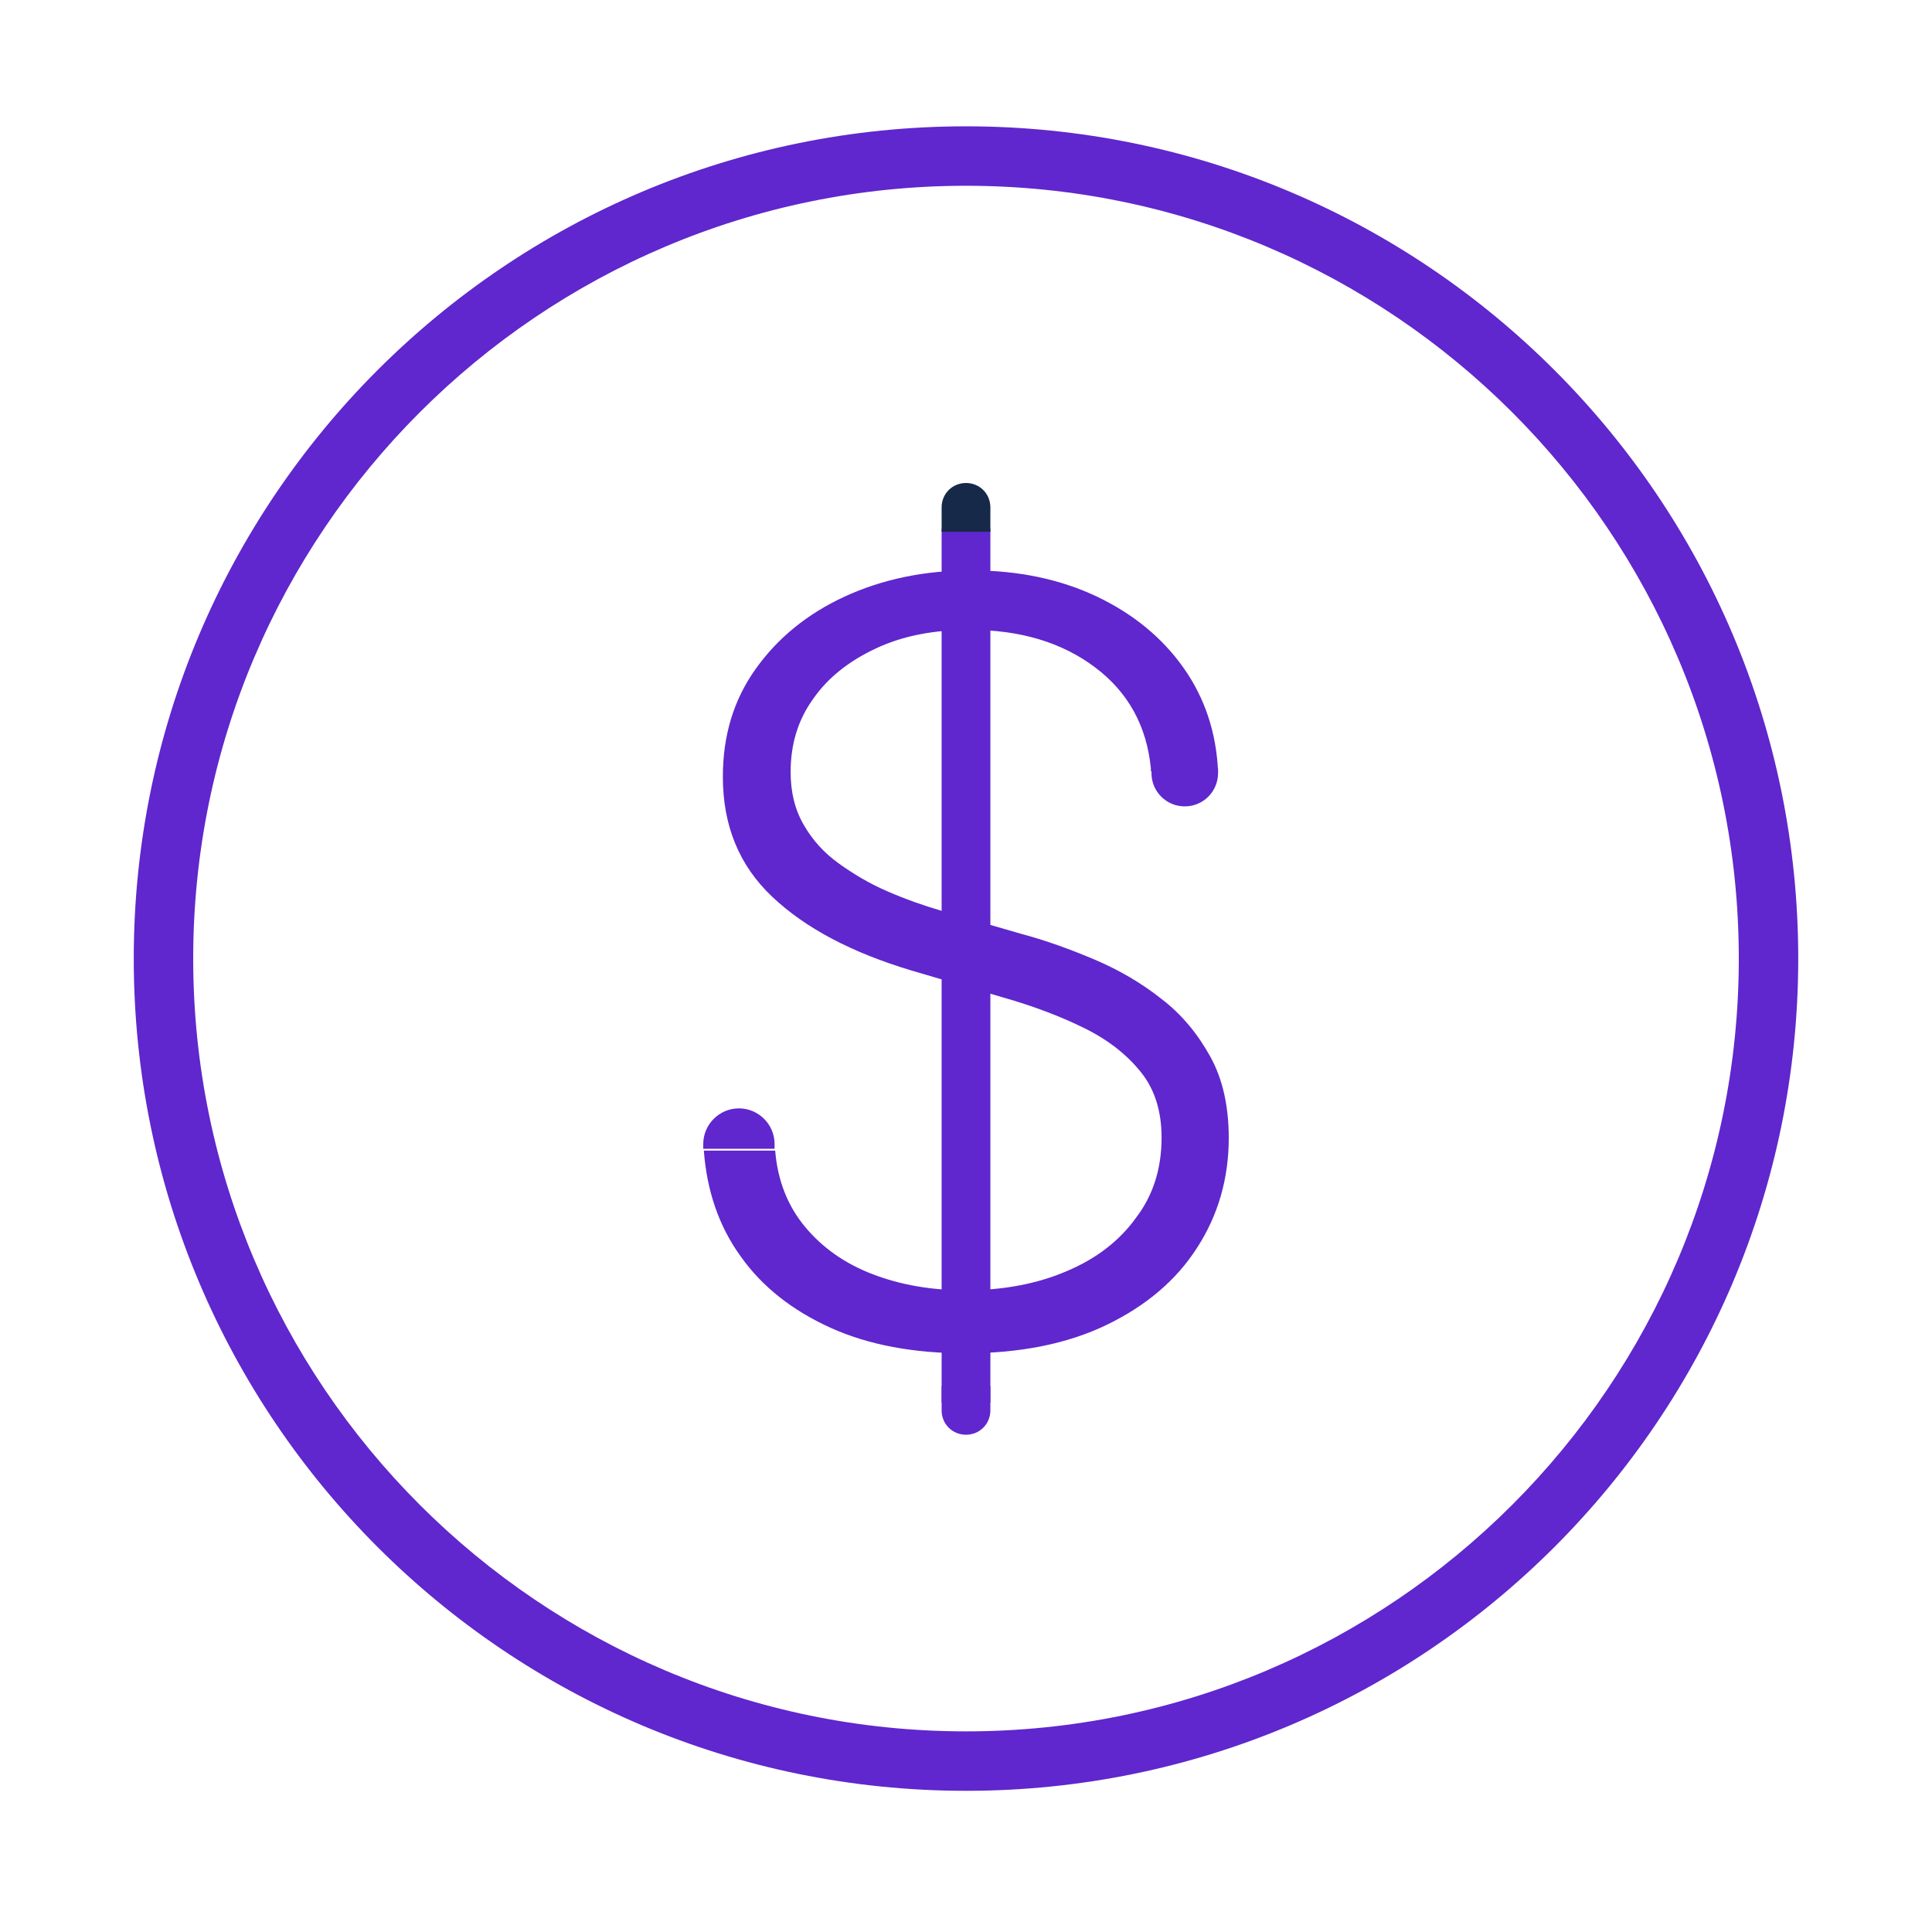 <?xml version="1.0" encoding="UTF-8"?> <svg xmlns="http://www.w3.org/2000/svg" width="65" height="65" viewBox="0 0 65 65" fill="none"><path d="M32.5 6.25C46.84 6.25 58.5 17.91 58.5 32.25C58.5 46.59 46.84 58.25 32.5 58.25C18.16 58.25 6.5 46.59 6.5 32.25C6.5 17.91 18.16 6.25 32.5 6.25ZM32.5 4.25C17.04 4.25 4.5 16.79 4.5 32.25C4.5 47.71 17.04 60.25 32.5 60.25C47.96 60.25 60.5 47.71 60.5 32.25C60.5 16.79 47.96 4.25 32.5 4.25Z" fill="#5F27CD"></path><path d="M38.72 25.85C38.58 24.43 37.96 23.29 36.84 22.45C35.72 21.61 34.32 21.19 32.62 21.19C31.42 21.19 30.38 21.39 29.48 21.81C28.58 22.23 27.86 22.79 27.36 23.51C26.84 24.23 26.6 25.05 26.6 25.97C26.6 26.65 26.74 27.23 27.04 27.75C27.34 28.27 27.72 28.69 28.22 29.05C28.72 29.41 29.26 29.73 29.86 29.99C30.46 30.25 31.08 30.47 31.7 30.65L34.4 31.43C35.22 31.65 36.04 31.95 36.84 32.29C37.64 32.63 38.4 33.07 39.08 33.61C39.76 34.13 40.3 34.79 40.72 35.55C41.14 36.31 41.34 37.23 41.34 38.29C41.34 39.65 40.98 40.89 40.28 41.97C39.58 43.07 38.56 43.93 37.24 44.57C35.92 45.21 34.32 45.53 32.48 45.53C30.74 45.53 29.22 45.25 27.94 44.67C26.66 44.09 25.64 43.29 24.92 42.27C24.18 41.25 23.78 40.05 23.68 38.71H26.08C26.16 39.71 26.5 40.57 27.08 41.27C27.66 41.97 28.42 42.51 29.36 42.87C30.3 43.23 31.34 43.41 32.48 43.41C33.76 43.41 34.9 43.19 35.88 42.77C36.88 42.35 37.66 41.75 38.22 40.97C38.8 40.21 39.08 39.31 39.08 38.27C39.08 37.41 38.86 36.67 38.4 36.09C37.94 35.51 37.32 35.01 36.52 34.61C35.72 34.21 34.78 33.85 33.72 33.55L30.66 32.65C28.66 32.05 27.1 31.23 25.98 30.17C24.86 29.11 24.32 27.77 24.32 26.13C24.32 24.75 24.68 23.55 25.42 22.51C26.16 21.47 27.16 20.65 28.42 20.07C29.68 19.49 31.1 19.19 32.68 19.19C34.26 19.19 35.68 19.49 36.9 20.07C38.12 20.65 39.1 21.45 39.82 22.47C40.54 23.49 40.92 24.65 40.98 25.95H38.72V25.85ZM31.68 47.19V17.79H33.32V47.19H31.68Z" fill="#5F27CD"></path><path d="M32.5 16.25C32.96 16.25 33.32 16.61 33.32 17.07V17.89H31.68V17.07C31.68 16.61 32.04 16.25 32.5 16.25Z" fill="#162948"></path><path d="M24.86 37.29C25.52 37.29 26.06 37.83 26.06 38.49V38.65H23.66V38.49C23.66 37.83 24.2 37.29 24.86 37.29Z" fill="#5F27CD"></path><path d="M39.86 27.13C39.24 27.13 38.74 26.63 38.74 26.01V25.85H40.98V26.01C40.98 26.63 40.48 27.13 39.86 27.13Z" fill="#5F27CD"></path><path d="M31.68 46.63H33.32V47.45C33.32 47.91 32.96 48.27 32.5 48.27C32.04 48.27 31.68 47.91 31.68 47.45V46.63Z" fill="#5F27CD"></path></svg> 